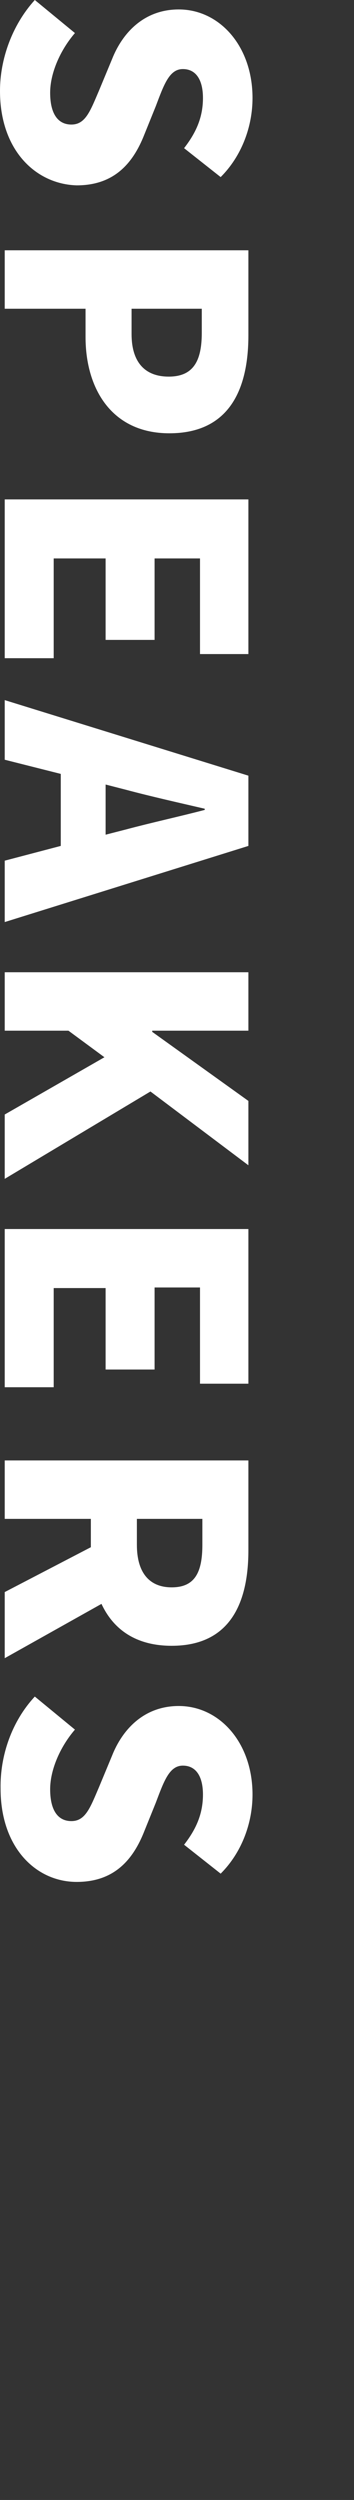 <?xml version="1.0" encoding="utf-8"?>
<!-- Generator: Adobe Illustrator 25.3.1, SVG Export Plug-In . SVG Version: 6.00 Build 0)  -->
<svg version="1.2" baseProfile="tiny" id="圖層_1"
	 xmlns="http://www.w3.org/2000/svg" xmlns:xlink="http://www.w3.org/1999/xlink" x="0px" y="0px" viewBox="0 0 60 423.5"
	 overflow="visible" xml:space="preserve">
<rect x="0" y="0" width="60" height="423.5" fill="#333333" stroke="none"/>
<g>
	<path fill="#FFFFFF" d="M5.9,0l6.8,5.6c-2.5,2.9-4.2,6.8-4.2,10.1c0,3.7,1.4,5.4,3.6,5.4c2.4,0,3.2-2.3,4.7-5.8l2.2-5.3
		c1.7-4.3,5.3-8.4,11.3-8.4c6.9,0,12.5,6.2,12.5,15c0,4.8-1.8,9.8-5.4,13.4l-6.2-4.9c2.1-2.7,3.2-5.3,3.2-8.5c0-3.1-1.2-4.9-3.4-4.9
		c-2.3,0-3.2,2.6-4.6,6.3l-2.1,5.2c-2.1,5.1-5.5,8.2-11.3,8.2C6.1,31.2,0,25.5,0,15.4C0,10.1,2,4.3,5.9,0z"/>
	<path fill="#FFFFFF" d="M42.1,42.3v14.5c0,9.1-3.2,16.6-13.4,16.6c-9.8,0-14.2-7.6-14.2-16.3v-4.8H0.8v-9.9H42.1z M22.3,56.6
		c0,4.8,2.3,7.2,6.3,7.2c4.2,0,5.6-2.7,5.6-7.4v-4.1H22.3V56.6z"/>
	<path fill="#FFFFFF" d="M42.1,84.6v26.2h-8.2V94.6h-7.7v13.8h-8.3V94.6H9.1v16.9H0.8V84.6H42.1z"/>
	<path fill="#FFFFFF" d="M10.3,143.3v-12.2l-9.5-2.4v-10.1l41.3,12.8v11.9L0.8,156.2v-10.4L10.3,143.3z M17.9,141.4l3.5-0.9
		c4.1-1.1,9.1-2.2,13.3-3.3V137c-4.3-1-9.2-2.1-13.3-3.2l-3.5-0.9V141.4z"/>
	<path fill="#FFFFFF" d="M42.1,164.7v9.9H25.8v0.2l16.3,11.7v10.9l-16.6-12.5L0.8,199.7v-10.9l16.9-9.7l-6.1-4.5H0.8v-9.9H42.1z"/>
	<path fill="#FFFFFF" d="M42.1,208.2v26.2h-8.2v-16.3h-7.7V232h-8.3v-13.8H9.1V235H0.8v-26.8H42.1z"/>
	<path fill="#FFFFFF" d="M0.8,269.7l14.6-7.6v-4.8H0.8v-9.9h41.3v15.2c0,8.8-3,16.2-13,16.2c-6.1,0-9.9-2.8-11.9-7.1l-16.4,9.2
		V269.7z M23.2,257.3v4.4c0,4.7,2.1,7.2,5.9,7.2c3.9,0,5.2-2.5,5.2-7.2v-4.4H23.2z"/>
	<path fill="#FFFFFF" d="M5.9,287.4l6.8,5.6c-2.5,2.9-4.2,6.8-4.2,10.1c0,3.7,1.4,5.4,3.6,5.4c2.4,0,3.2-2.3,4.7-5.8l2.2-5.3
		c1.7-4.3,5.3-8.4,11.3-8.4c6.9,0,12.5,6.2,12.5,15c0,4.8-1.8,9.8-5.4,13.4l-6.2-4.9c2.1-2.7,3.2-5.3,3.2-8.5c0-3.1-1.2-4.9-3.4-4.9
		c-2.3,0-3.2,2.6-4.6,6.3l-2.1,5.2c-2.1,5.1-5.5,8.2-11.3,8.2c-6.9,0-12.9-5.8-12.9-15.8C0,297.4,2,291.6,5.9,287.4z"/>
</g>
</svg>
